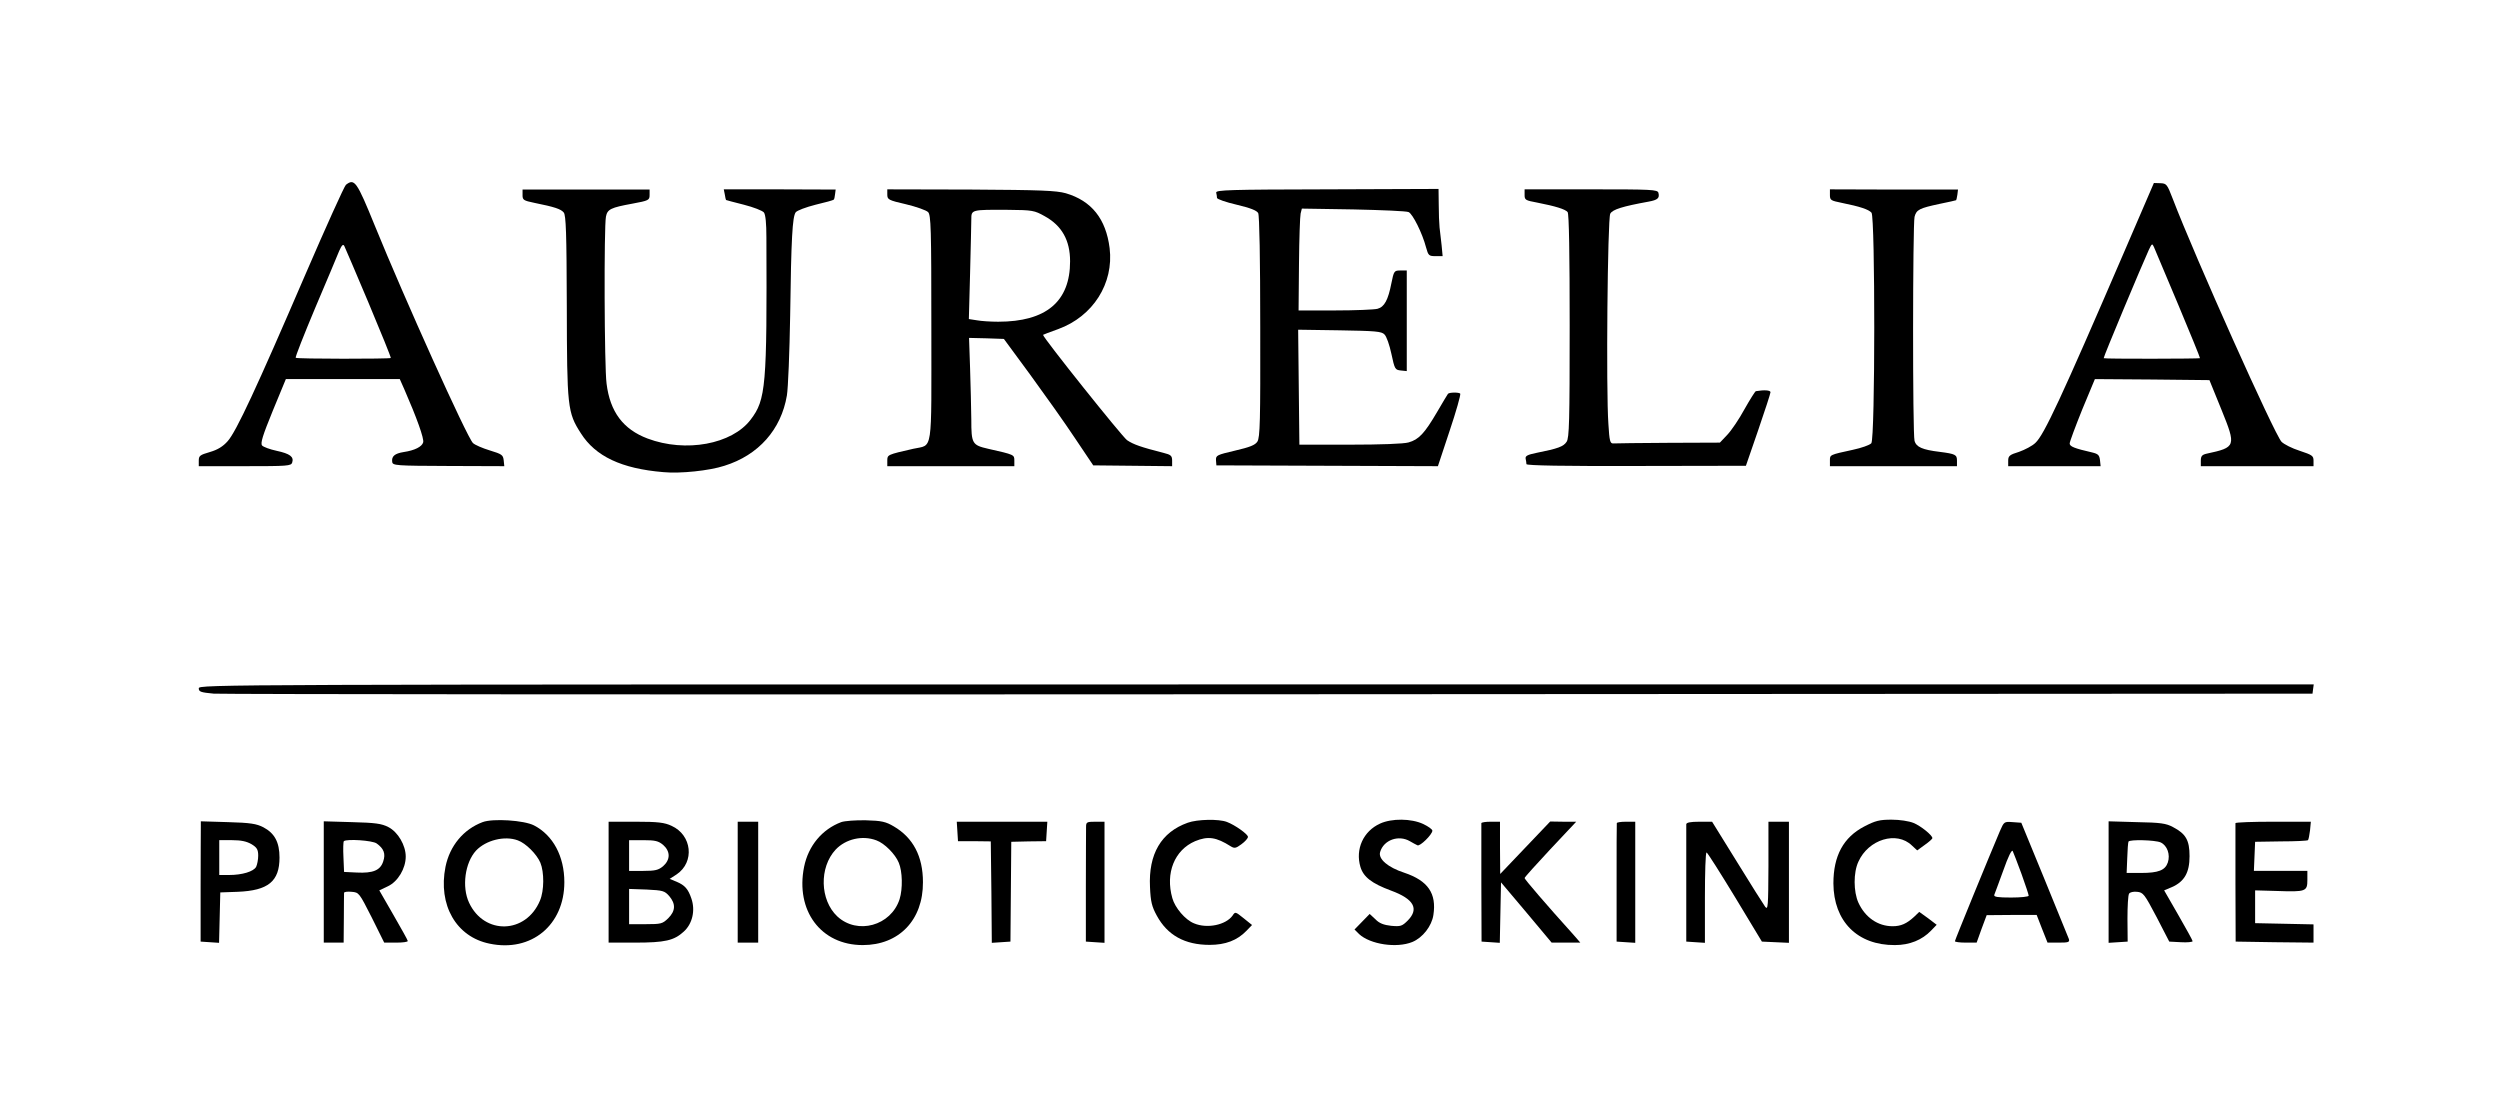 <?xml version="1.0" standalone="no"?>
<!DOCTYPE svg PUBLIC "-//W3C//DTD SVG 20010904//EN"
 "http://www.w3.org/TR/2001/REC-SVG-20010904/DTD/svg10.dtd">
<svg version="1.0" xmlns="http://www.w3.org/2000/svg"
 width="1220pt" height="540pt" viewBox="0 0 1220 540"
 preserveAspectRatio="xMidYMid meet">

<g transform="translate(0,540) scale(0.1,-0.1)"
fill="#000000" stroke="none">
<path d="M1688 4498 c-8 -7 -97 -204 -198 -438 -239 -555 -337 -766 -379 -813
-23 -26 -49 -42 -87 -53 -48 -14 -54 -18 -54 -42 l0 -27 225 0 c208 0 226 1
231 18 9 28 -11 43 -76 57 -33 7 -65 19 -71 26 -9 11 3 49 52 169 l64 155 278
0 278 0 23 -52 c59 -135 97 -240 91 -257 -6 -21 -41 -39 -95 -47 -44 -7 -60
-21 -56 -48 2 -18 18 -19 275 -20 l272 -1 -3 29 c-3 26 -9 30 -68 48 -36 11
-73 27 -82 36 -29 28 -335 707 -479 1061 -88 216 -99 232 -141 199z m111 -577
c61 -145 110 -266 108 -268 -6 -5 -458 -5 -464 1 -3 3 40 112 95 243 56 131
108 256 117 278 13 29 19 35 25 25 4 -8 58 -134 119 -279z"/>
<path d="M10364 4166 c-306 -710 -389 -888 -431 -927 -15 -15 -52 -34 -80 -44
-46 -14 -53 -20 -53 -43 l0 -27 225 0 226 0 -3 29 c-3 25 -9 31 -38 38 -87 20
-110 29 -110 44 0 8 28 83 61 165 l62 149 280 -2 279 -3 59 -145 c72 -178 71
-183 -73 -214 -22 -5 -28 -12 -28 -34 l0 -27 275 0 275 0 0 27 c0 24 -7 28
-67 48 -38 12 -77 32 -89 44 -34 35 -422 901 -531 1186 -27 70 -30 75 -60 76
l-32 1 -147 -341z m265 -251 c60 -143 108 -261 107 -263 -4 -3 -468 -4 -470 0
-3 3 187 456 220 528 15 32 17 33 25 15 5 -11 58 -137 118 -280z"/>
<path d="M2550 4448 c0 -24 5 -27 58 -38 99 -20 129 -30 143 -47 11 -13 14
-100 15 -457 1 -493 3 -519 69 -621 71 -112 198 -172 402 -189 82 -8 225 7
298 31 167 52 277 177 305 343 6 36 13 211 16 390 5 377 11 482 27 504 7 9 50
25 97 37 47 11 87 22 89 25 2 2 5 14 6 26 l3 23 -273 1 -273 0 5 -25 c2 -14 5
-26 6 -27 1 -1 40 -11 87 -23 47 -12 91 -29 98 -38 8 -11 12 -54 12 -122 3
-726 -2 -791 -77 -889 -91 -120 -317 -162 -503 -92 -119 45 -183 130 -200 268
-11 80 -13 766 -3 815 7 36 24 44 128 63 81 15 85 17 85 43 l0 26 -310 0 -310
0 0 -27z"/>
<path d="M4330 4451 c0 -25 5 -28 92 -48 50 -12 98 -29 107 -38 14 -14 16 -77
16 -566 0 -625 9 -567 -88 -589 -127 -29 -127 -29 -127 -58 l0 -27 310 0 310
0 0 27 c0 29 1 29 -128 58 -78 18 -82 25 -82 143 -1 56 -3 169 -6 250 l-5 148
85 -2 85 -3 128 -174 c70 -96 169 -235 218 -309 l90 -134 193 -2 192 -2 0 27
c0 24 -6 29 -42 38 -110 28 -147 41 -178 62 -24 17 -410 500 -410 514 0 1 33
13 74 28 170 62 272 223 251 395 -18 143 -88 231 -214 268 -47 13 -120 16
-463 18 l-408 1 0 -25z m768 -106 c84 -46 124 -118 124 -220 0 -197 -117 -295
-351 -295 -36 0 -83 3 -104 7 l-39 6 6 224 c3 123 6 241 6 263 0 47 0 47 180
46 119 -1 128 -3 178 -31z"/>
<path d="M5935 4460 c2 -8 4 -20 4 -26 1 -6 44 -21 96 -33 67 -16 98 -28 105
-41 6 -11 10 -223 10 -555 1 -459 -1 -540 -14 -560 -11 -17 -36 -27 -109 -44
-89 -21 -94 -23 -93 -47 l2 -25 540 -2 541 -2 57 172 c32 95 55 177 52 182 -5
7 -54 7 -60 -1 -2 -2 -25 -41 -52 -87 -62 -106 -90 -136 -140 -150 -23 -7
-138 -11 -286 -11 l-247 0 -3 281 -3 280 202 -3 c174 -3 205 -5 219 -20 10 -9
25 -52 34 -95 16 -75 18 -78 46 -81 l29 -3 0 246 0 245 -31 0 c-30 0 -32 -2
-44 -62 -16 -82 -34 -116 -68 -125 -15 -4 -108 -8 -206 -8 l-179 0 2 225 c1
124 5 236 8 248 l6 24 251 -4 c138 -3 259 -8 270 -13 20 -9 67 -103 85 -172
11 -40 14 -43 46 -43 l35 0 -5 53 c-3 28 -8 68 -10 87 -2 19 -4 69 -4 111 l-1
77 -544 -2 c-477 -1 -543 -3 -541 -16z"/>
<path d="M7440 4449 c0 -25 4 -27 63 -38 87 -17 136 -32 147 -46 7 -8 10 -208
10 -555 0 -467 -2 -547 -15 -566 -15 -23 -41 -33 -147 -54 -44 -9 -55 -15 -53
-28 2 -9 4 -21 4 -27 1 -7 186 -10 536 -9 l535 1 60 174 c33 96 60 179 60 185
0 10 -31 12 -72 5 -3 -1 -28 -40 -55 -88 -26 -48 -64 -104 -84 -125 l-36 -38
-251 -1 c-139 -1 -260 -2 -269 -3 -16 -1 -19 12 -24 94 -12 165 -4 1003 9
1027 11 21 61 36 187 59 44 8 55 17 48 43 -4 16 -33 17 -329 17 l-324 0 0 -27z"/>
<path d="M8930 4449 c0 -26 4 -28 58 -39 89 -18 131 -32 145 -48 18 -23 18
-1102 -1 -1125 -8 -9 -48 -23 -90 -32 -115 -25 -112 -24 -112 -53 l0 -27 310
0 310 0 0 27 c0 29 -7 33 -85 43 -84 10 -114 24 -122 53 -10 34 -9 1058 0
1094 9 35 24 42 122 63 44 9 80 17 81 18 1 1 4 13 6 27 l3 25 -312 0 -313 1 0
-27z"/>
<path d="M970 2041 c0 -17 10 -20 73 -26 39 -3 2360 -5 5157 -3 l5085 3 3 23
3 22 -5160 0 c-5078 0 -5161 0 -5161 -19z"/>
<path d="M2355 1388 c-93 -35 -160 -115 -181 -218 -37 -186 52 -342 215 -375
204 -43 365 91 365 300 0 126 -55 229 -148 277 -48 25 -201 35 -251 16z m172
-89 c39 -14 92 -67 110 -109 19 -46 19 -136 -2 -185 -68 -163 -272 -169 -346
-10 -36 77 -20 195 34 254 48 51 140 74 204 50z"/>
<path d="M4105 1388 c-93 -35 -160 -115 -181 -218 -43 -214 82 -382 286 -382
177 0 295 122 294 307 0 126 -48 217 -142 272 -39 23 -59 28 -137 30 -49 1
-103 -3 -120 -9z m172 -89 c39 -14 92 -67 109 -109 18 -42 20 -127 4 -178 -42
-130 -206 -175 -304 -84 -85 80 -89 239 -8 326 49 52 131 71 199 45z"/>
<path d="M5796 1385 c-129 -46 -192 -152 -184 -314 3 -71 9 -95 33 -139 52
-96 137 -143 258 -143 77 0 135 22 180 69 l27 28 -41 33 c-40 32 -41 33 -54
13 -33 -46 -124 -65 -188 -38 -43 17 -93 76 -106 123 -35 123 11 235 111 278
63 26 103 20 174 -25 18 -11 25 -10 52 10 18 13 32 29 32 36 0 13 -63 58 -103
73 -39 15 -144 13 -191 -4z"/>
<path d="M6735 1381 c-82 -37 -122 -125 -96 -212 15 -49 55 -80 149 -115 112
-41 138 -89 82 -146 -28 -28 -35 -30 -81 -26 -36 4 -58 12 -77 32 l-28 26 -37
-38 -37 -38 22 -22 c55 -51 184 -70 260 -39 51 21 95 78 103 132 16 105 -26
167 -142 206 -80 26 -128 67 -118 101 17 59 90 85 145 53 14 -8 30 -17 37 -20
12 -7 72 52 73 71 0 7 -20 21 -45 33 -58 27 -153 28 -210 2z"/>
<path d="M9098 1367 c-102 -53 -151 -143 -151 -278 1 -185 117 -302 300 -301
72 0 133 25 177 71 l27 28 -42 32 -43 31 -25 -24 c-37 -34 -65 -46 -105 -46
-72 0 -134 43 -167 115 -24 53 -25 147 0 200 49 109 187 151 261 79 l26 -24
37 27 c20 14 37 29 37 33 0 14 -57 60 -92 74 -22 9 -67 16 -107 16 -59 0 -79
-5 -133 -33z"/>
<path d="M980 1366 c0 -14 -1 -146 -1 -293 l0 -268 45 -3 45 -3 3 123 3 123
85 3 c149 6 204 51 204 167 0 75 -24 119 -79 148 -33 17 -63 22 -172 25 l-133
4 0 -26z m248 -86 c26 -16 32 -26 32 -56 0 -19 -5 -44 -10 -54 -12 -23 -68
-40 -132 -40 l-48 0 0 85 0 85 63 0 c44 0 71 -6 95 -20z"/>
<path d="M1580 1096 l0 -296 49 0 48 0 1 118 c0 64 1 121 1 125 1 5 17 7 37 5
36 -3 37 -5 98 -125 l61 -123 58 0 c31 0 57 3 57 8 0 4 -32 61 -70 127 l-69
120 42 20 c49 23 87 87 87 145 0 55 -38 120 -85 144 -33 17 -64 21 -177 24
l-138 4 0 -296z m258 188 c35 -25 45 -50 32 -88 -14 -43 -49 -58 -129 -54
l-62 3 -3 72 c-2 40 -1 75 2 78 13 12 139 4 160 -11z"/>
<path d="M2970 1095 l0 -295 128 0 c148 0 191 10 239 54 42 38 57 103 37 161
-16 47 -32 65 -72 82 l-34 14 34 22 c89 60 75 192 -25 237 -34 16 -66 20 -174
20 l-133 0 0 -295z m266 182 c17 -15 27 -33 27 -52 0 -19 -10 -37 -27 -52 -23
-19 -38 -23 -97 -23 l-69 0 0 75 0 75 69 0 c59 0 74 -4 97 -23z m30 -250 c32
-38 31 -72 -5 -108 -28 -27 -34 -29 -110 -29 l-81 0 0 86 0 86 86 -3 c79 -4
87 -6 110 -32z"/>
<path d="M3600 1095 l0 -295 50 0 50 0 0 295 0 295 -50 0 -50 0 0 -295z"/>
<path d="M4672 1343 l3 -48 80 0 80 -1 3 -247 2 -248 46 3 45 3 2 243 2 244
85 2 85 1 3 48 3 47 -221 0 -221 0 3 -47z"/>
<path d="M5300 1365 c0 -14 -1 -145 -1 -292 l0 -268 45 -3 46 -3 0 295 0 296
-45 0 c-41 0 -45 -2 -45 -25z"/>
<path d="M7229 1383 c0 -5 0 -136 0 -293 l1 -285 45 -3 44 -3 3 147 3 148 124
-147 123 -147 70 0 70 0 -33 38 c-131 145 -239 271 -239 277 0 4 57 67 126
141 l126 134 -63 0 -64 1 -122 -128 -122 -128 -1 128 0 127 -45 0 c-25 0 -45
-3 -46 -7z"/>
<path d="M7890 1383 c-1 -5 -1 -136 -1 -293 l0 -285 45 -3 46 -3 0 295 0 296
-45 0 c-25 0 -45 -3 -45 -7z"/>
<path d="M8229 1378 c0 -7 0 -139 0 -293 l0 -280 45 -3 46 -3 0 220 c0 122 3
221 8 221 4 0 66 -98 139 -218 l131 -217 66 -3 66 -3 0 296 0 295 -50 0 -50 0
0 -217 c-1 -197 -2 -216 -16 -198 -8 11 -70 109 -137 218 l-122 197 -62 0
c-44 0 -63 -4 -64 -12z"/>
<path d="M9759 1343 c-51 -120 -219 -530 -219 -536 0 -4 24 -7 53 -7 l53 0 24
67 25 67 122 1 122 0 26 -67 27 -68 55 0 c47 0 54 2 49 18 -4 9 -57 141 -119
292 l-113 275 -42 3 c-42 3 -42 3 -63 -45z m106 -208 c19 -53 35 -101 35 -106
0 -5 -39 -9 -86 -9 -65 0 -85 3 -82 13 3 6 22 60 44 119 24 68 41 103 46 95 4
-8 23 -58 43 -112z"/>
<path d="M10290 1095 l0 -296 46 3 47 3 -1 111 c0 61 3 117 8 123 4 7 21 11
39 9 30 -3 36 -11 95 -123 l62 -120 57 -3 c31 -2 57 1 57 5 0 4 -32 62 -70
128 l-69 120 38 16 c61 27 86 71 86 151 0 78 -18 109 -81 142 -33 18 -61 22
-176 24 l-138 4 0 -297z m254 194 c32 -15 48 -59 35 -98 -13 -38 -46 -51 -130
-51 l-71 0 3 73 c1 39 4 75 6 80 6 11 129 8 157 -4z"/>
<path d="M10909 1383 c0 -5 0 -136 0 -293 l1 -285 190 -3 190 -2 0 45 0 44
-142 3 -143 3 0 80 0 80 107 -3 c141 -5 148 -2 148 54 l0 44 -130 0 -131 0 3
71 3 71 127 2 c69 0 129 3 131 6 3 3 7 24 10 48 l4 42 -183 0 c-101 0 -184 -3
-185 -7z"/>
</g>
</svg>
